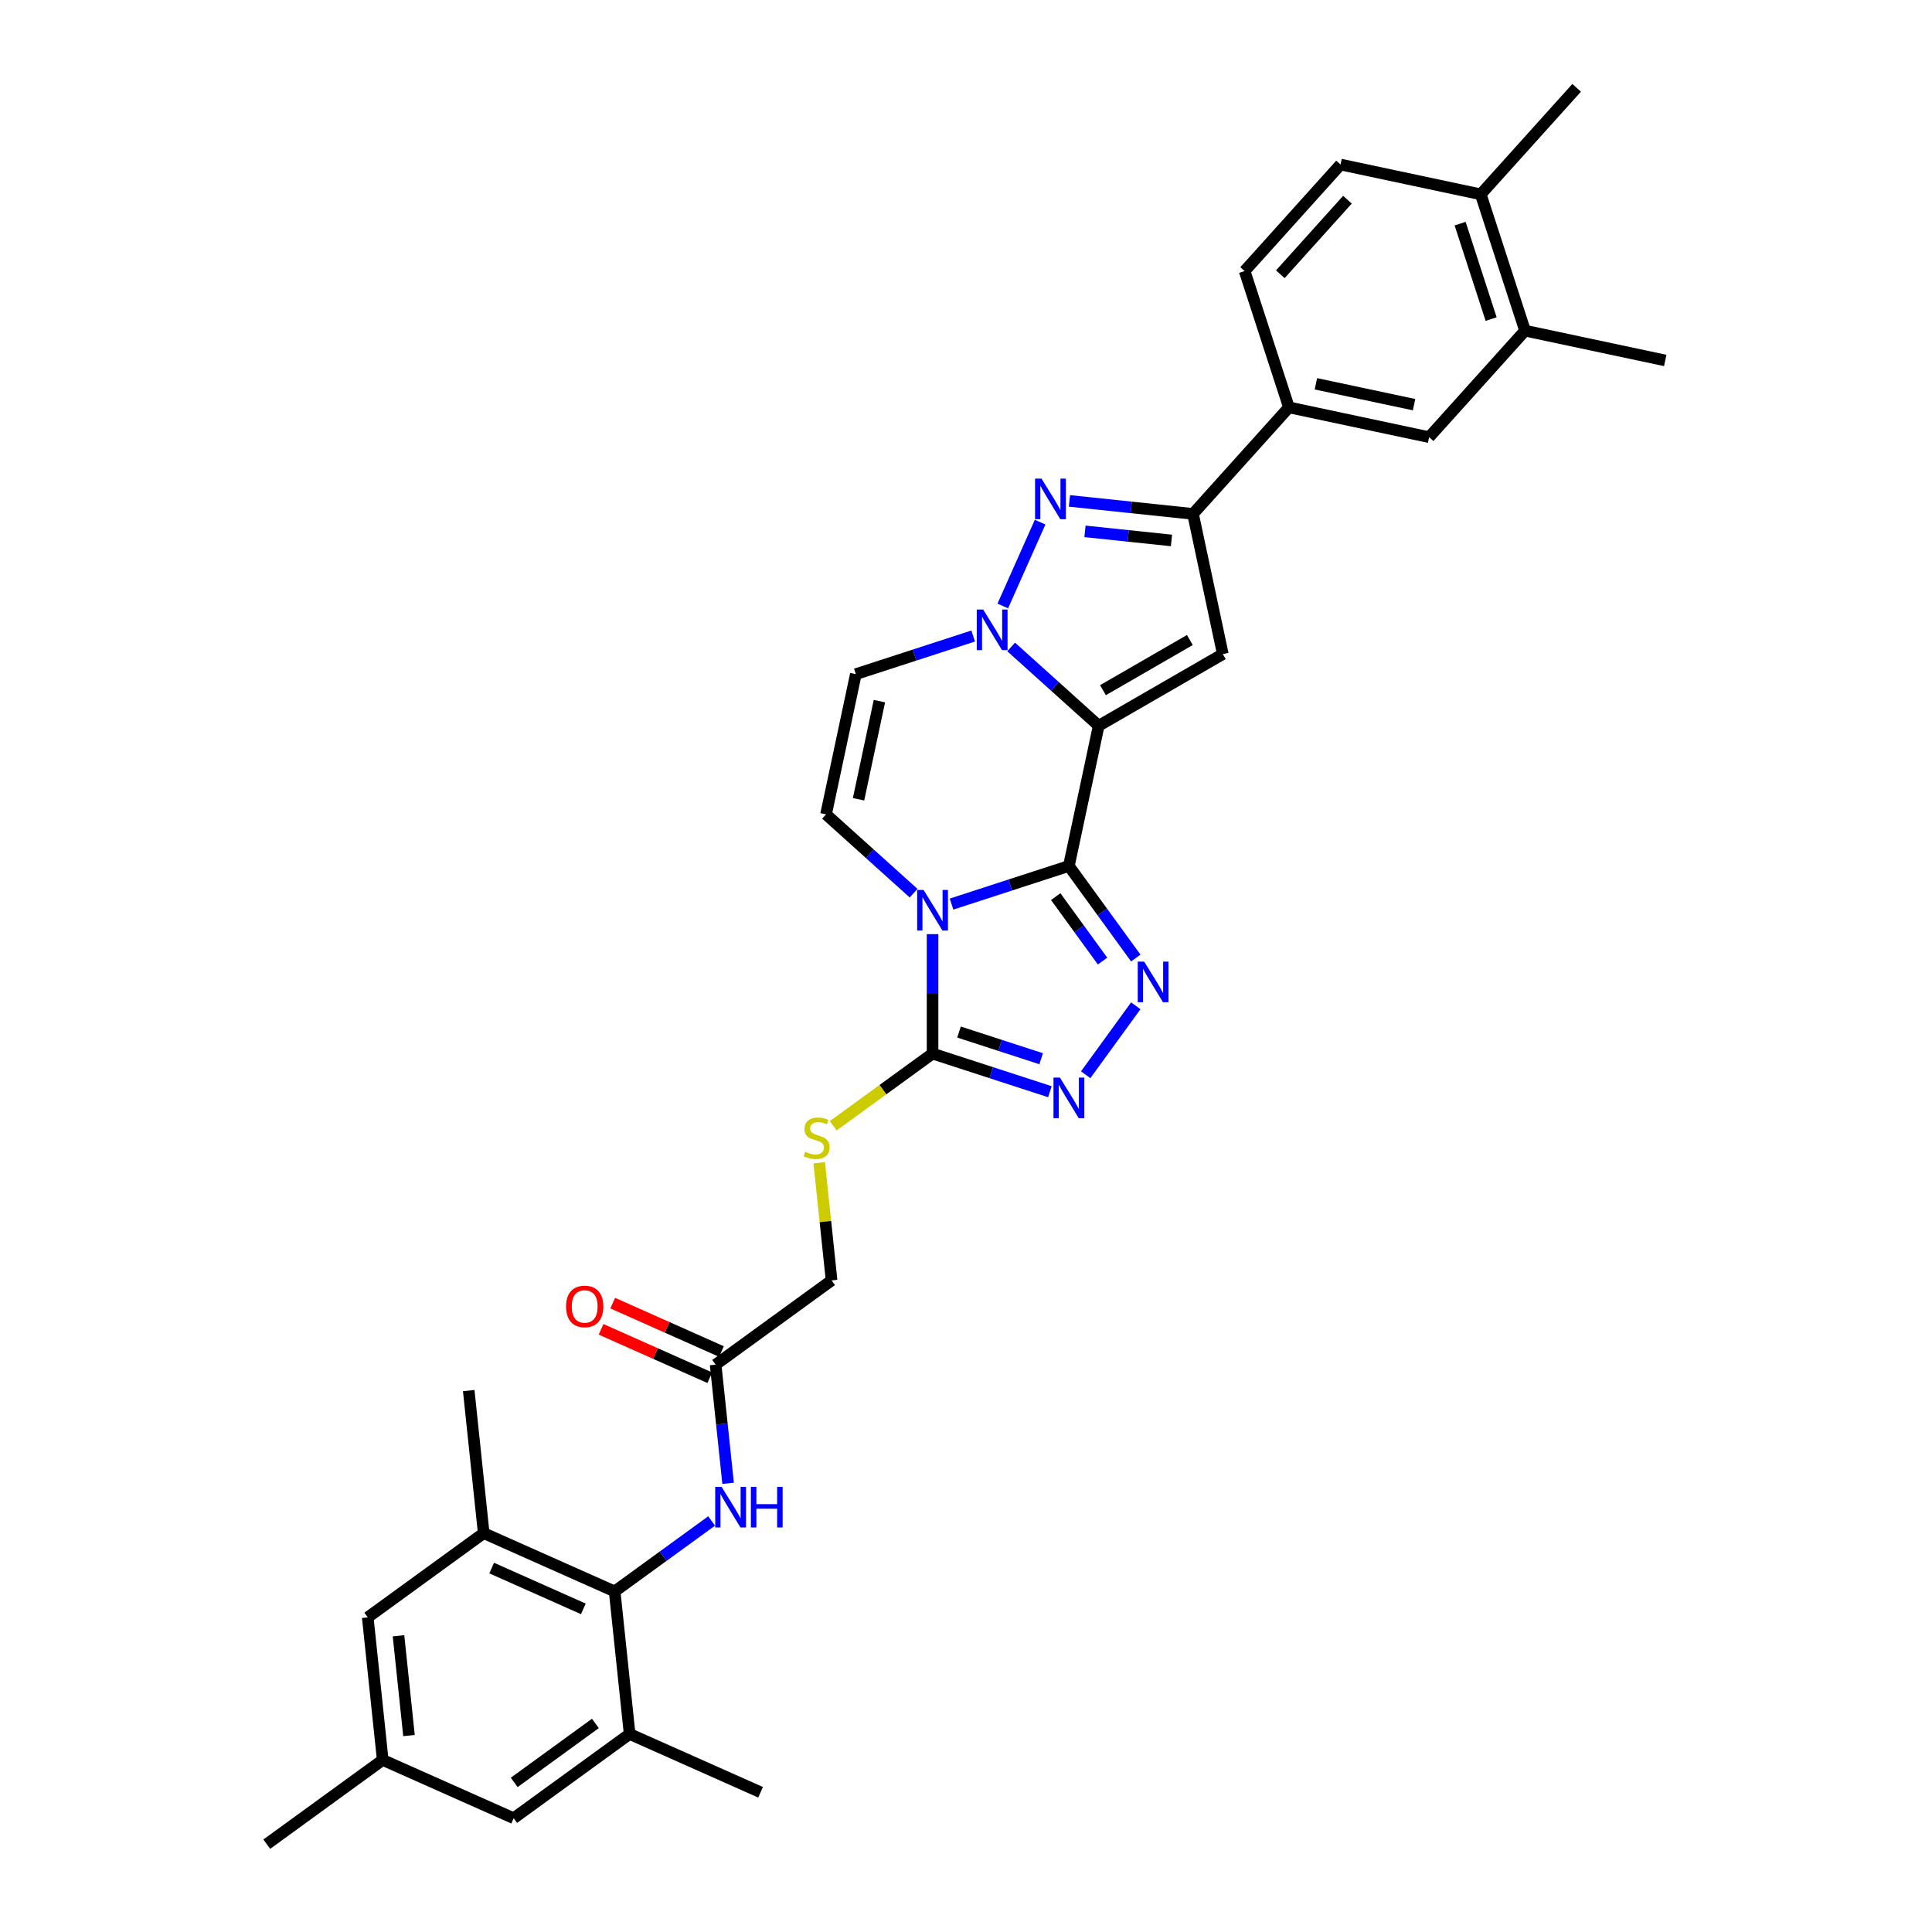 <?xml version='1.0' encoding='iso-8859-1'?>
<svg version='1.1' baseProfile='full'
              xmlns='http://www.w3.org/2000/svg'
                      xmlns:rdkit='http://www.rdkit.org/xml'
                      xmlns:xlink='http://www.w3.org/1999/xlink'
                  xml:space='preserve'
width='1000px' height='1000px' viewBox='0 0 1000 1000'>
<!-- END OF HEADER -->
<rect style='opacity:1.0;fill:#FFFFFF;stroke:none' width='1000' height='1000' x='0' y='0'> </rect>
<path class='bond-0' d='M 553.25,448.22 L 568.675,375.651' style='fill:none;fill-rule:evenodd;stroke:#000000;stroke-width:6px;stroke-linecap:butt;stroke-linejoin:miter;stroke-opacity:1' />
<path class='bond-1' d='M 553.25,448.22 L 522.882,458.087' style='fill:none;fill-rule:evenodd;stroke:#000000;stroke-width:6px;stroke-linecap:butt;stroke-linejoin:miter;stroke-opacity:1' />
<path class='bond-1' d='M 522.882,458.087 L 492.515,467.954' style='fill:none;fill-rule:evenodd;stroke:#0000FF;stroke-width:6px;stroke-linecap:butt;stroke-linejoin:miter;stroke-opacity:1' />
<path class='bond-3' d='M 553.25,448.22 L 570.564,472.05' style='fill:none;fill-rule:evenodd;stroke:#000000;stroke-width:6px;stroke-linecap:butt;stroke-linejoin:miter;stroke-opacity:1' />
<path class='bond-3' d='M 570.564,472.05 L 587.878,495.88' style='fill:none;fill-rule:evenodd;stroke:#0000FF;stroke-width:6px;stroke-linecap:butt;stroke-linejoin:miter;stroke-opacity:1' />
<path class='bond-3' d='M 546.44,464.09 L 558.56,480.771' style='fill:none;fill-rule:evenodd;stroke:#000000;stroke-width:6px;stroke-linecap:butt;stroke-linejoin:miter;stroke-opacity:1' />
<path class='bond-3' d='M 558.56,480.771 L 570.679,497.453' style='fill:none;fill-rule:evenodd;stroke:#0000FF;stroke-width:6px;stroke-linecap:butt;stroke-linejoin:miter;stroke-opacity:1' />
<path class='bond-2' d='M 568.675,375.651 L 546.02,355.252' style='fill:none;fill-rule:evenodd;stroke:#000000;stroke-width:6px;stroke-linecap:butt;stroke-linejoin:miter;stroke-opacity:1' />
<path class='bond-2' d='M 546.02,355.252 L 523.364,334.853' style='fill:none;fill-rule:evenodd;stroke:#0000FF;stroke-width:6px;stroke-linecap:butt;stroke-linejoin:miter;stroke-opacity:1' />
<path class='bond-4' d='M 568.675,375.651 L 632.925,338.557' style='fill:none;fill-rule:evenodd;stroke:#000000;stroke-width:6px;stroke-linecap:butt;stroke-linejoin:miter;stroke-opacity:1' />
<path class='bond-4' d='M 570.894,357.237 L 615.869,331.271' style='fill:none;fill-rule:evenodd;stroke:#000000;stroke-width:6px;stroke-linecap:butt;stroke-linejoin:miter;stroke-opacity:1' />
<path class='bond-6' d='M 482.692,483.505 L 482.692,514.42' style='fill:none;fill-rule:evenodd;stroke:#0000FF;stroke-width:6px;stroke-linecap:butt;stroke-linejoin:miter;stroke-opacity:1' />
<path class='bond-6' d='M 482.692,514.42 L 482.692,545.335' style='fill:none;fill-rule:evenodd;stroke:#000000;stroke-width:6px;stroke-linecap:butt;stroke-linejoin:miter;stroke-opacity:1' />
<path class='bond-9' d='M 472.869,462.301 L 450.214,441.902' style='fill:none;fill-rule:evenodd;stroke:#0000FF;stroke-width:6px;stroke-linecap:butt;stroke-linejoin:miter;stroke-opacity:1' />
<path class='bond-9' d='M 450.214,441.902 L 427.558,421.503' style='fill:none;fill-rule:evenodd;stroke:#000000;stroke-width:6px;stroke-linecap:butt;stroke-linejoin:miter;stroke-opacity:1' />
<path class='bond-5' d='M 519.045,313.649 L 538.365,270.255' style='fill:none;fill-rule:evenodd;stroke:#0000FF;stroke-width:6px;stroke-linecap:butt;stroke-linejoin:miter;stroke-opacity:1' />
<path class='bond-34' d='M 503.719,329.201 L 473.351,339.068' style='fill:none;fill-rule:evenodd;stroke:#0000FF;stroke-width:6px;stroke-linecap:butt;stroke-linejoin:miter;stroke-opacity:1' />
<path class='bond-34' d='M 473.351,339.068 L 442.983,348.935' style='fill:none;fill-rule:evenodd;stroke:#000000;stroke-width:6px;stroke-linecap:butt;stroke-linejoin:miter;stroke-opacity:1' />
<path class='bond-7' d='M 587.878,520.6 L 561.953,556.283' style='fill:none;fill-rule:evenodd;stroke:#0000FF;stroke-width:6px;stroke-linecap:butt;stroke-linejoin:miter;stroke-opacity:1' />
<path class='bond-8' d='M 632.925,338.557 L 617.5,265.988' style='fill:none;fill-rule:evenodd;stroke:#000000;stroke-width:6px;stroke-linecap:butt;stroke-linejoin:miter;stroke-opacity:1' />
<path class='bond-35' d='M 553.54,259.266 L 585.52,262.627' style='fill:none;fill-rule:evenodd;stroke:#0000FF;stroke-width:6px;stroke-linecap:butt;stroke-linejoin:miter;stroke-opacity:1' />
<path class='bond-35' d='M 585.52,262.627 L 617.5,265.988' style='fill:none;fill-rule:evenodd;stroke:#000000;stroke-width:6px;stroke-linecap:butt;stroke-linejoin:miter;stroke-opacity:1' />
<path class='bond-35' d='M 561.583,275.031 L 583.969,277.384' style='fill:none;fill-rule:evenodd;stroke:#0000FF;stroke-width:6px;stroke-linecap:butt;stroke-linejoin:miter;stroke-opacity:1' />
<path class='bond-35' d='M 583.969,277.384 L 606.355,279.737' style='fill:none;fill-rule:evenodd;stroke:#000000;stroke-width:6px;stroke-linecap:butt;stroke-linejoin:miter;stroke-opacity:1' />
<path class='bond-16' d='M 482.692,545.335 L 456.977,564.018' style='fill:none;fill-rule:evenodd;stroke:#000000;stroke-width:6px;stroke-linecap:butt;stroke-linejoin:miter;stroke-opacity:1' />
<path class='bond-16' d='M 456.977,564.018 L 431.262,582.7' style='fill:none;fill-rule:evenodd;stroke:#CCCC00;stroke-width:6px;stroke-linecap:butt;stroke-linejoin:miter;stroke-opacity:1' />
<path class='bond-33' d='M 482.692,545.335 L 513.06,555.202' style='fill:none;fill-rule:evenodd;stroke:#000000;stroke-width:6px;stroke-linecap:butt;stroke-linejoin:miter;stroke-opacity:1' />
<path class='bond-33' d='M 513.06,555.202 L 543.428,565.069' style='fill:none;fill-rule:evenodd;stroke:#0000FF;stroke-width:6px;stroke-linecap:butt;stroke-linejoin:miter;stroke-opacity:1' />
<path class='bond-33' d='M 496.387,534.183 L 517.645,541.09' style='fill:none;fill-rule:evenodd;stroke:#000000;stroke-width:6px;stroke-linecap:butt;stroke-linejoin:miter;stroke-opacity:1' />
<path class='bond-33' d='M 517.645,541.09 L 538.902,547.997' style='fill:none;fill-rule:evenodd;stroke:#0000FF;stroke-width:6px;stroke-linecap:butt;stroke-linejoin:miter;stroke-opacity:1' />
<path class='bond-13' d='M 617.5,265.988 L 667.143,210.855' style='fill:none;fill-rule:evenodd;stroke:#000000;stroke-width:6px;stroke-linecap:butt;stroke-linejoin:miter;stroke-opacity:1' />
<path class='bond-10' d='M 427.558,421.503 L 442.983,348.935' style='fill:none;fill-rule:evenodd;stroke:#000000;stroke-width:6px;stroke-linecap:butt;stroke-linejoin:miter;stroke-opacity:1' />
<path class='bond-10' d='M 444.386,413.703 L 455.183,362.905' style='fill:none;fill-rule:evenodd;stroke:#000000;stroke-width:6px;stroke-linecap:butt;stroke-linejoin:miter;stroke-opacity:1' />
<path class='bond-11' d='M 318.14,823.723 L 343.239,805.488' style='fill:none;fill-rule:evenodd;stroke:#000000;stroke-width:6px;stroke-linecap:butt;stroke-linejoin:miter;stroke-opacity:1' />
<path class='bond-11' d='M 343.239,805.488 L 368.338,787.252' style='fill:none;fill-rule:evenodd;stroke:#0000FF;stroke-width:6px;stroke-linecap:butt;stroke-linejoin:miter;stroke-opacity:1' />
<path class='bond-14' d='M 318.14,823.723 L 250.365,793.548' style='fill:none;fill-rule:evenodd;stroke:#000000;stroke-width:6px;stroke-linecap:butt;stroke-linejoin:miter;stroke-opacity:1' />
<path class='bond-14' d='M 301.939,832.752 L 254.496,811.629' style='fill:none;fill-rule:evenodd;stroke:#000000;stroke-width:6px;stroke-linecap:butt;stroke-linejoin:miter;stroke-opacity:1' />
<path class='bond-15' d='M 318.14,823.723 L 325.895,897.506' style='fill:none;fill-rule:evenodd;stroke:#000000;stroke-width:6px;stroke-linecap:butt;stroke-linejoin:miter;stroke-opacity:1' />
<path class='bond-12' d='M 376.862,767.756 L 373.634,737.044' style='fill:none;fill-rule:evenodd;stroke:#0000FF;stroke-width:6px;stroke-linecap:butt;stroke-linejoin:miter;stroke-opacity:1' />
<path class='bond-12' d='M 373.634,737.044 L 370.406,706.333' style='fill:none;fill-rule:evenodd;stroke:#000000;stroke-width:6px;stroke-linecap:butt;stroke-linejoin:miter;stroke-opacity:1' />
<path class='bond-18' d='M 667.143,210.855 L 739.711,226.28' style='fill:none;fill-rule:evenodd;stroke:#000000;stroke-width:6px;stroke-linecap:butt;stroke-linejoin:miter;stroke-opacity:1' />
<path class='bond-18' d='M 681.113,198.655 L 731.91,209.452' style='fill:none;fill-rule:evenodd;stroke:#000000;stroke-width:6px;stroke-linecap:butt;stroke-linejoin:miter;stroke-opacity:1' />
<path class='bond-24' d='M 667.143,210.855 L 644.217,140.297' style='fill:none;fill-rule:evenodd;stroke:#000000;stroke-width:6px;stroke-linecap:butt;stroke-linejoin:miter;stroke-opacity:1' />
<path class='bond-21' d='M 250.365,793.548 L 190.344,837.155' style='fill:none;fill-rule:evenodd;stroke:#000000;stroke-width:6px;stroke-linecap:butt;stroke-linejoin:miter;stroke-opacity:1' />
<path class='bond-28' d='M 250.365,793.548 L 242.61,719.765' style='fill:none;fill-rule:evenodd;stroke:#000000;stroke-width:6px;stroke-linecap:butt;stroke-linejoin:miter;stroke-opacity:1' />
<path class='bond-20' d='M 325.895,897.506 L 265.875,941.114' style='fill:none;fill-rule:evenodd;stroke:#000000;stroke-width:6px;stroke-linecap:butt;stroke-linejoin:miter;stroke-opacity:1' />
<path class='bond-20' d='M 308.171,892.043 L 266.156,922.568' style='fill:none;fill-rule:evenodd;stroke:#000000;stroke-width:6px;stroke-linecap:butt;stroke-linejoin:miter;stroke-opacity:1' />
<path class='bond-29' d='M 325.895,897.506 L 393.67,927.682' style='fill:none;fill-rule:evenodd;stroke:#000000;stroke-width:6px;stroke-linecap:butt;stroke-linejoin:miter;stroke-opacity:1' />
<path class='bond-27' d='M 424.027,601.836 L 427.226,632.281' style='fill:none;fill-rule:evenodd;stroke:#CCCC00;stroke-width:6px;stroke-linecap:butt;stroke-linejoin:miter;stroke-opacity:1' />
<path class='bond-27' d='M 427.226,632.281 L 430.426,662.725' style='fill:none;fill-rule:evenodd;stroke:#000000;stroke-width:6px;stroke-linecap:butt;stroke-linejoin:miter;stroke-opacity:1' />
<path class='bond-17' d='M 370.406,706.333 L 430.426,662.725' style='fill:none;fill-rule:evenodd;stroke:#000000;stroke-width:6px;stroke-linecap:butt;stroke-linejoin:miter;stroke-opacity:1' />
<path class='bond-25' d='M 373.423,699.555 L 345.285,687.027' style='fill:none;fill-rule:evenodd;stroke:#000000;stroke-width:6px;stroke-linecap:butt;stroke-linejoin:miter;stroke-opacity:1' />
<path class='bond-25' d='M 345.285,687.027 L 317.147,674.499' style='fill:none;fill-rule:evenodd;stroke:#FF0000;stroke-width:6px;stroke-linecap:butt;stroke-linejoin:miter;stroke-opacity:1' />
<path class='bond-25' d='M 367.388,713.11 L 339.25,700.582' style='fill:none;fill-rule:evenodd;stroke:#000000;stroke-width:6px;stroke-linecap:butt;stroke-linejoin:miter;stroke-opacity:1' />
<path class='bond-25' d='M 339.25,700.582 L 311.112,688.055' style='fill:none;fill-rule:evenodd;stroke:#FF0000;stroke-width:6px;stroke-linecap:butt;stroke-linejoin:miter;stroke-opacity:1' />
<path class='bond-19' d='M 739.711,226.28 L 789.353,171.146' style='fill:none;fill-rule:evenodd;stroke:#000000;stroke-width:6px;stroke-linecap:butt;stroke-linejoin:miter;stroke-opacity:1' />
<path class='bond-30' d='M 789.353,171.146 L 861.921,186.571' style='fill:none;fill-rule:evenodd;stroke:#000000;stroke-width:6px;stroke-linecap:butt;stroke-linejoin:miter;stroke-opacity:1' />
<path class='bond-36' d='M 789.353,171.146 L 766.427,100.588' style='fill:none;fill-rule:evenodd;stroke:#000000;stroke-width:6px;stroke-linecap:butt;stroke-linejoin:miter;stroke-opacity:1' />
<path class='bond-36' d='M 771.803,165.148 L 755.755,115.757' style='fill:none;fill-rule:evenodd;stroke:#000000;stroke-width:6px;stroke-linecap:butt;stroke-linejoin:miter;stroke-opacity:1' />
<path class='bond-23' d='M 265.875,941.114 L 198.099,910.938' style='fill:none;fill-rule:evenodd;stroke:#000000;stroke-width:6px;stroke-linecap:butt;stroke-linejoin:miter;stroke-opacity:1' />
<path class='bond-37' d='M 190.344,837.155 L 198.099,910.938' style='fill:none;fill-rule:evenodd;stroke:#000000;stroke-width:6px;stroke-linecap:butt;stroke-linejoin:miter;stroke-opacity:1' />
<path class='bond-37' d='M 206.264,846.671 L 211.693,898.32' style='fill:none;fill-rule:evenodd;stroke:#000000;stroke-width:6px;stroke-linecap:butt;stroke-linejoin:miter;stroke-opacity:1' />
<path class='bond-22' d='M 766.427,100.588 L 693.859,85.163' style='fill:none;fill-rule:evenodd;stroke:#000000;stroke-width:6px;stroke-linecap:butt;stroke-linejoin:miter;stroke-opacity:1' />
<path class='bond-31' d='M 766.427,100.588 L 816.07,45.455' style='fill:none;fill-rule:evenodd;stroke:#000000;stroke-width:6px;stroke-linecap:butt;stroke-linejoin:miter;stroke-opacity:1' />
<path class='bond-32' d='M 198.099,910.938 L 138.079,954.545' style='fill:none;fill-rule:evenodd;stroke:#000000;stroke-width:6px;stroke-linecap:butt;stroke-linejoin:miter;stroke-opacity:1' />
<path class='bond-26' d='M 644.217,140.297 L 693.859,85.163' style='fill:none;fill-rule:evenodd;stroke:#000000;stroke-width:6px;stroke-linecap:butt;stroke-linejoin:miter;stroke-opacity:1' />
<path class='bond-26' d='M 662.69,141.955 L 697.439,103.362' style='fill:none;fill-rule:evenodd;stroke:#000000;stroke-width:6px;stroke-linecap:butt;stroke-linejoin:miter;stroke-opacity:1' />
<path  class='atom-2' d='M 478.048 460.64
L 484.932 471.769
Q 485.615 472.867, 486.713 474.855
Q 487.811 476.843, 487.87 476.962
L 487.87 460.64
L 490.66 460.64
L 490.66 481.651
L 487.781 481.651
L 480.392 469.484
Q 479.531 468.059, 478.611 466.427
Q 477.721 464.795, 477.454 464.29
L 477.454 481.651
L 474.724 481.651
L 474.724 460.64
L 478.048 460.64
' fill='#0000FF'/>
<path  class='atom-3' d='M 508.897 315.504
L 515.782 326.632
Q 516.465 327.73, 517.563 329.718
Q 518.661 331.707, 518.72 331.825
L 518.72 315.504
L 521.509 315.504
L 521.509 336.514
L 518.631 336.514
L 511.242 324.347
Q 510.381 322.923, 509.461 321.291
Q 508.571 319.658, 508.304 319.154
L 508.304 336.514
L 505.574 336.514
L 505.574 315.504
L 508.897 315.504
' fill='#0000FF'/>
<path  class='atom-4' d='M 592.213 497.735
L 599.098 508.863
Q 599.781 509.961, 600.879 511.95
Q 601.977 513.938, 602.036 514.057
L 602.036 497.735
L 604.826 497.735
L 604.826 518.745
L 601.947 518.745
L 594.558 506.578
Q 593.697 505.154, 592.777 503.522
Q 591.887 501.889, 591.62 501.385
L 591.62 518.745
L 588.89 518.745
L 588.89 497.735
L 592.213 497.735
' fill='#0000FF'/>
<path  class='atom-6' d='M 539.073 247.728
L 545.958 258.857
Q 546.64 259.955, 547.738 261.943
Q 548.836 263.931, 548.896 264.05
L 548.896 247.728
L 551.685 247.728
L 551.685 268.739
L 548.807 268.739
L 541.417 256.572
Q 540.557 255.147, 539.637 253.515
Q 538.746 251.883, 538.479 251.378
L 538.479 268.739
L 535.749 268.739
L 535.749 247.728
L 539.073 247.728
' fill='#0000FF'/>
<path  class='atom-8' d='M 548.606 557.755
L 555.491 568.884
Q 556.173 569.982, 557.271 571.97
Q 558.369 573.958, 558.429 574.077
L 558.429 557.755
L 561.218 557.755
L 561.218 578.766
L 558.34 578.766
L 550.95 566.599
Q 550.09 565.174, 549.17 563.542
Q 548.279 561.91, 548.012 561.405
L 548.012 578.766
L 545.282 578.766
L 545.282 557.755
L 548.606 557.755
' fill='#0000FF'/>
<path  class='atom-13' d='M 373.516 769.61
L 380.401 780.739
Q 381.084 781.837, 382.182 783.825
Q 383.28 785.813, 383.339 785.932
L 383.339 769.61
L 386.129 769.61
L 386.129 790.621
L 383.25 790.621
L 375.861 778.454
Q 375 777.029, 374.08 775.397
Q 373.19 773.765, 372.923 773.261
L 372.923 790.621
L 370.193 790.621
L 370.193 769.61
L 373.516 769.61
' fill='#0000FF'/>
<path  class='atom-13' d='M 388.651 769.61
L 391.5 769.61
L 391.5 778.543
L 402.243 778.543
L 402.243 769.61
L 405.091 769.61
L 405.091 790.621
L 402.243 790.621
L 402.243 780.917
L 391.5 780.917
L 391.5 790.621
L 388.651 790.621
L 388.651 769.61
' fill='#0000FF'/>
<path  class='atom-17' d='M 416.736 596.153
Q 416.974 596.242, 417.953 596.658
Q 418.932 597.073, 420.001 597.34
Q 421.099 597.578, 422.167 597.578
Q 424.155 597.578, 425.313 596.628
Q 426.47 595.649, 426.47 593.957
Q 426.47 592.8, 425.876 592.088
Q 425.313 591.376, 424.422 590.99
Q 423.532 590.604, 422.048 590.159
Q 420.179 589.595, 419.051 589.061
Q 417.953 588.527, 417.152 587.399
Q 416.38 586.271, 416.38 584.372
Q 416.38 581.731, 418.161 580.099
Q 419.971 578.467, 423.532 578.467
Q 425.965 578.467, 428.725 579.624
L 428.043 581.909
Q 425.52 580.87, 423.621 580.87
Q 421.573 580.87, 420.446 581.731
Q 419.318 582.562, 419.348 584.016
Q 419.348 585.144, 419.912 585.826
Q 420.505 586.509, 421.336 586.895
Q 422.197 587.28, 423.621 587.726
Q 425.52 588.319, 426.648 588.913
Q 427.776 589.506, 428.577 590.723
Q 429.408 591.91, 429.408 593.957
Q 429.408 596.866, 427.449 598.438
Q 425.52 599.982, 422.286 599.982
Q 420.416 599.982, 418.992 599.566
Q 417.597 599.18, 415.935 598.498
L 416.736 596.153
' fill='#CCCC00'/>
<path  class='atom-26' d='M 292.986 676.216
Q 292.986 671.172, 295.479 668.352
Q 297.971 665.533, 302.63 665.533
Q 307.289 665.533, 309.782 668.352
Q 312.275 671.172, 312.275 676.216
Q 312.275 681.321, 309.753 684.229
Q 307.23 687.107, 302.63 687.107
Q 298.001 687.107, 295.479 684.229
Q 292.986 681.35, 292.986 676.216
M 302.63 684.733
Q 305.835 684.733, 307.557 682.597
Q 309.307 680.43, 309.307 676.216
Q 309.307 672.092, 307.557 670.014
Q 305.835 667.907, 302.63 667.907
Q 299.425 667.907, 297.675 669.985
Q 295.953 672.062, 295.953 676.216
Q 295.953 680.46, 297.675 682.597
Q 299.425 684.733, 302.63 684.733
' fill='#FF0000'/>
</svg>
